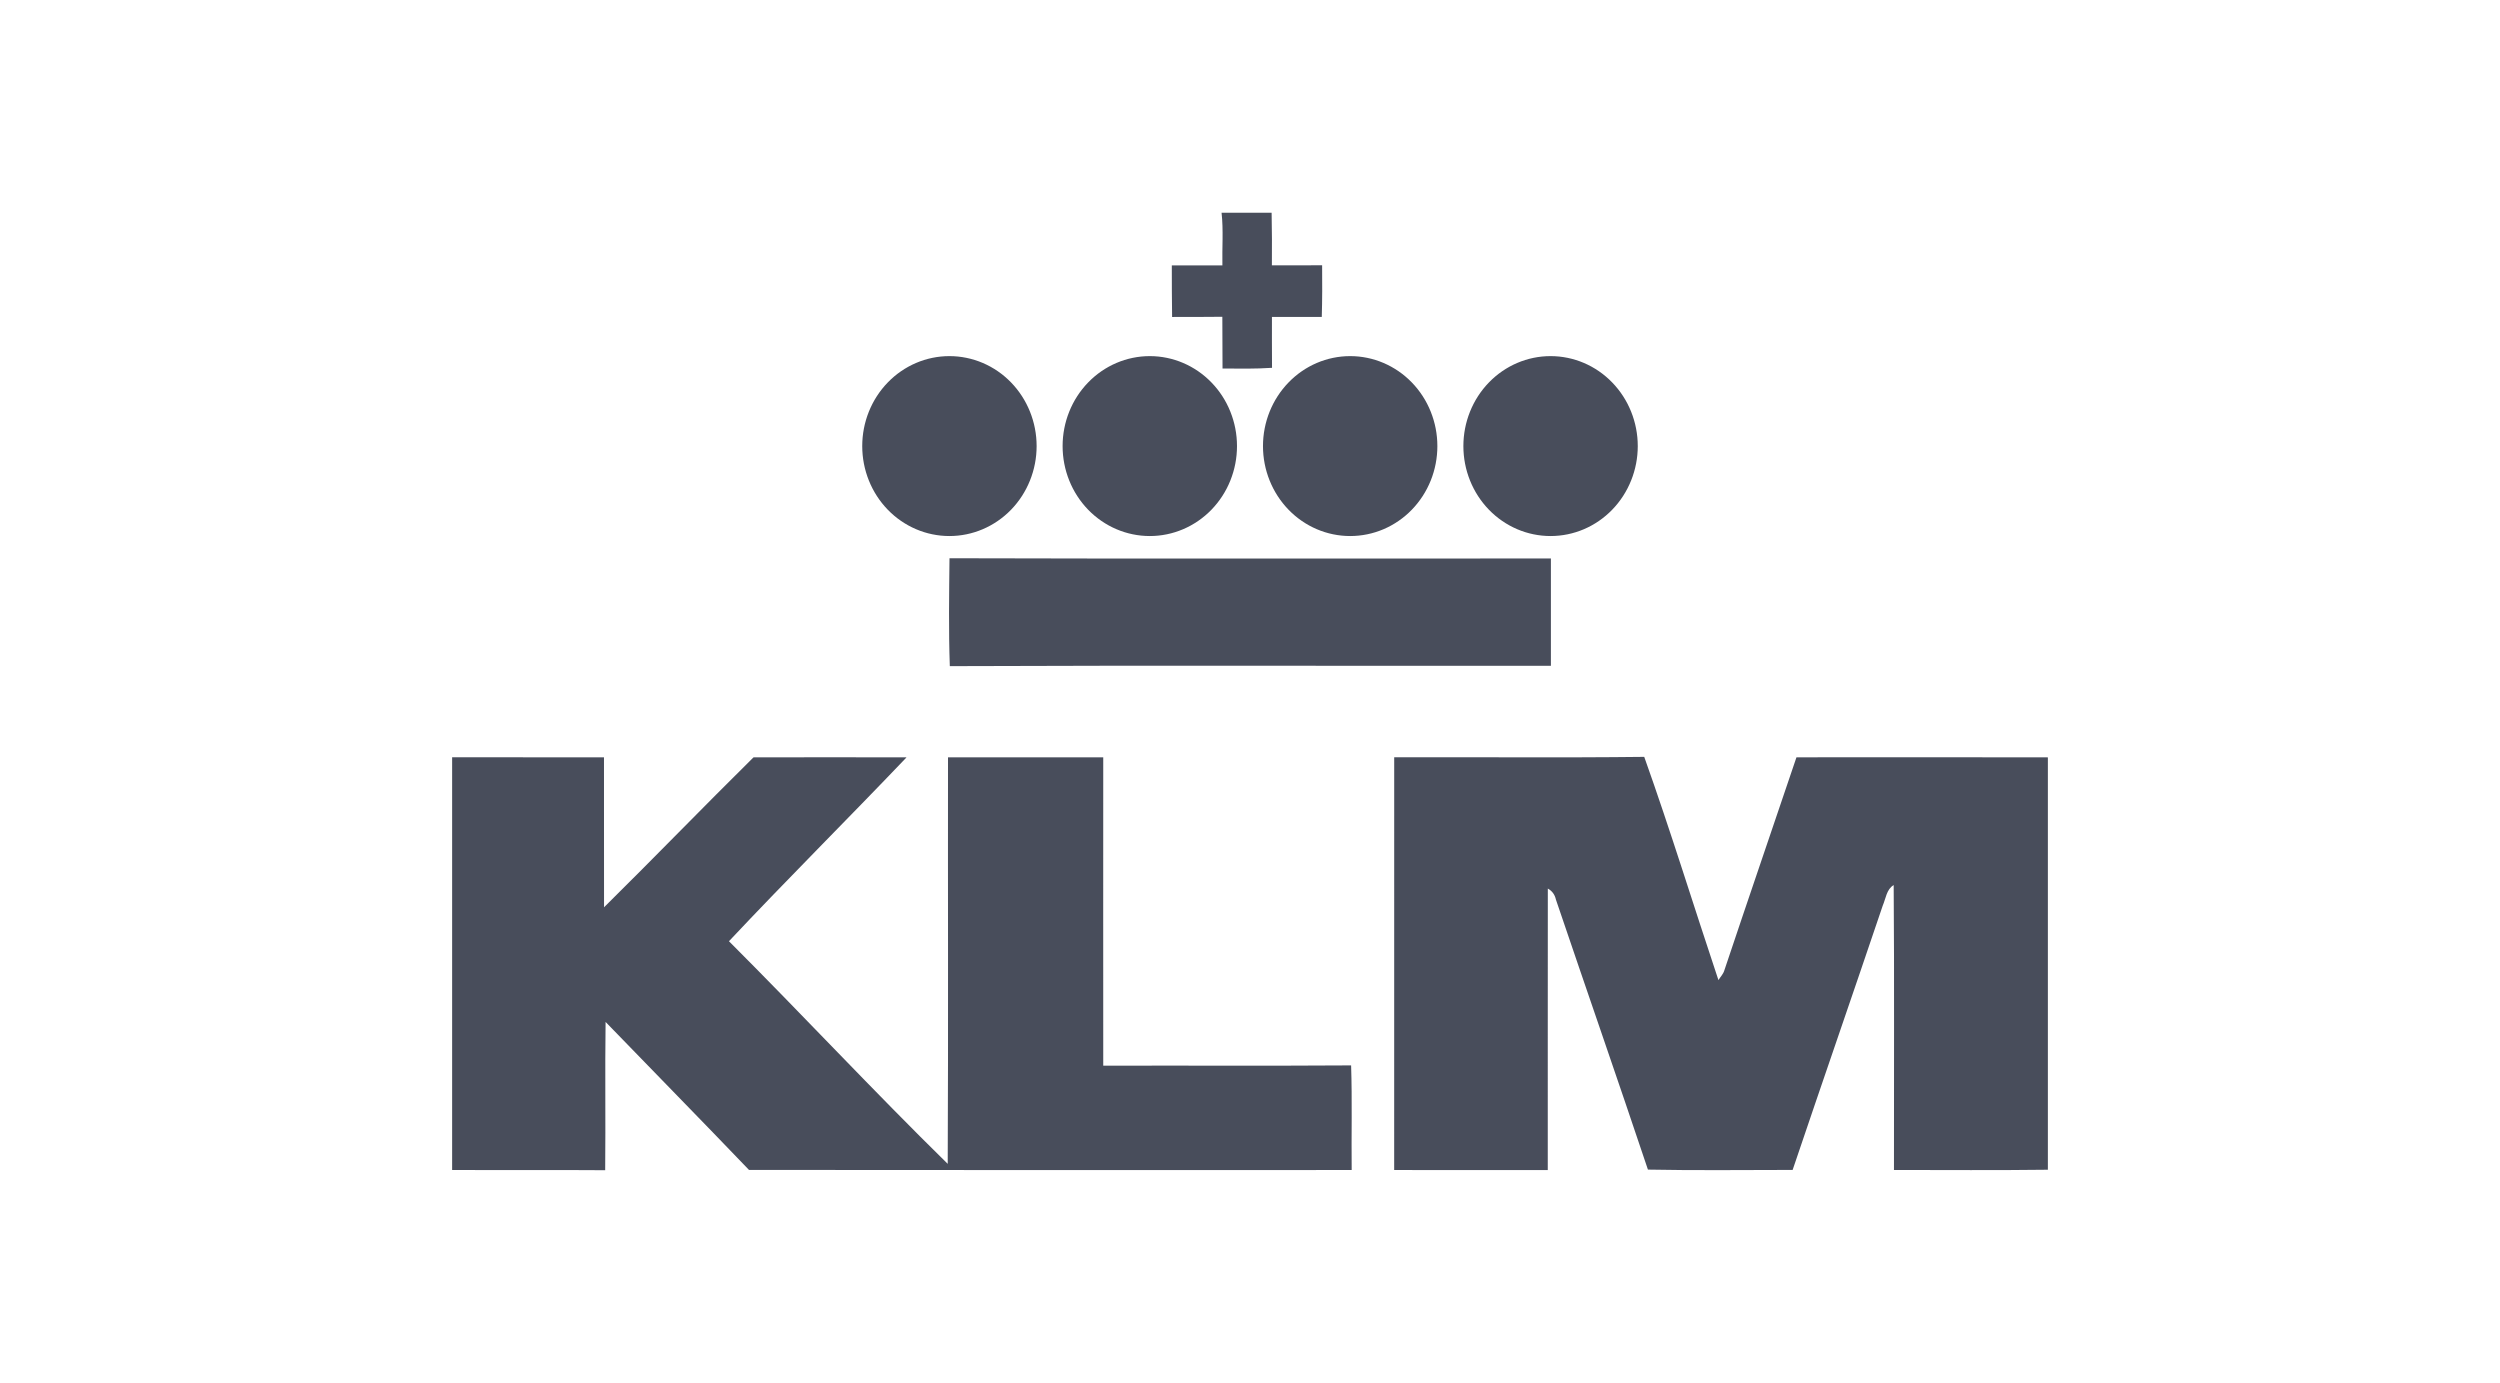 <svg width="94" height="52" viewBox="0 0 94 52" fill="none" xmlns="http://www.w3.org/2000/svg">
<rect width="94" height="52" fill="white"/>
<g clip-path="url(#clip0_106_108)">
<path d="M35.713 25.047C35.665 23.696 35.687 22.341 35.701 20.99C43.239 21.013 50.777 20.995 58.314 20.999C58.316 22.345 58.316 23.689 58.314 25.033C50.78 25.042 43.246 25.016 35.713 25.047ZM45.931 8H47.813C47.828 8.66 47.827 9.318 47.823 9.977C48.452 9.976 49.083 9.979 49.712 9.974C49.718 10.621 49.718 11.269 49.699 11.916C49.075 11.916 48.449 11.92 47.825 11.916C47.825 12.553 47.823 13.191 47.828 13.83C47.208 13.871 46.587 13.862 45.967 13.856C45.963 13.209 45.963 12.56 45.96 11.911C45.329 11.92 44.7 11.916 44.071 11.918C44.06 11.272 44.062 10.625 44.06 9.979C44.695 9.977 45.329 9.976 45.962 9.979C45.948 9.32 46.004 8.656 45.931 8ZM61.58 16.773C61.58 17.217 61.495 17.657 61.33 18.067C61.165 18.478 60.924 18.851 60.619 19.165C60.315 19.479 59.953 19.728 59.556 19.898C59.158 20.068 58.732 20.155 58.301 20.155C57.432 20.155 56.598 19.799 55.983 19.165C55.368 18.53 55.023 17.67 55.023 16.773C55.023 15.876 55.368 15.015 55.983 14.381C56.598 13.746 57.432 13.39 58.301 13.39C59.171 13.39 60.005 13.746 60.619 14.381C61.234 15.015 61.58 15.876 61.58 16.773ZM54.045 16.773C54.045 17.217 53.961 17.657 53.796 18.067C53.631 18.478 53.389 18.851 53.085 19.165C52.781 19.479 52.419 19.728 52.022 19.898C51.624 20.068 51.197 20.155 50.767 20.155C49.897 20.155 49.063 19.799 48.449 19.165C47.834 18.53 47.488 17.67 47.488 16.773C47.488 15.876 47.834 15.015 48.449 14.381C49.063 13.746 49.897 13.39 50.767 13.39C51.636 13.39 52.47 13.746 53.085 14.381C53.7 15.015 54.045 15.876 54.045 16.773ZM46.511 16.773C46.511 17.67 46.166 18.53 45.551 19.165C44.936 19.799 44.102 20.155 43.233 20.155C42.363 20.155 41.529 19.799 40.914 19.165C40.299 18.53 39.954 17.67 39.954 16.773C39.954 15.876 40.299 15.015 40.914 14.381C41.529 13.746 42.363 13.39 43.233 13.39C44.102 13.39 44.936 13.746 45.551 14.381C46.166 15.015 46.511 15.876 46.511 16.773ZM38.977 16.773C38.977 17.67 38.631 18.53 38.017 19.165C37.402 19.799 36.568 20.155 35.698 20.155C34.829 20.155 33.995 19.799 33.38 19.165C32.765 18.53 32.42 17.67 32.42 16.773C32.42 15.876 32.765 15.015 33.38 14.381C33.995 13.746 34.829 13.39 35.698 13.39C36.568 13.39 37.402 13.746 38.017 14.381C38.631 15.015 38.977 15.876 38.977 16.773Z" fill="#484D5B"/>
<path d="M52.422 28.474C55.556 28.463 58.69 28.495 61.823 28.458C62.813 31.233 63.678 34.056 64.613 36.852C64.69 36.727 64.799 36.621 64.839 36.474C65.732 33.805 66.646 31.143 67.547 28.475C70.698 28.472 73.849 28.47 77 28.477V43.982C75.071 44.007 73.141 43.991 71.213 43.991C71.209 40.422 71.23 36.851 71.202 33.279C70.933 33.435 70.906 33.787 70.791 34.051C69.671 37.367 68.523 40.673 67.403 43.989C65.59 43.989 63.774 44.014 61.962 43.977C60.826 40.586 59.65 37.211 58.503 33.826C58.462 33.637 58.359 33.499 58.198 33.41C58.193 36.937 58.199 40.466 58.196 43.995C56.271 43.995 54.346 43.995 52.421 43.993C52.424 38.821 52.419 33.647 52.422 28.474ZM17 28.474C18.903 28.474 20.806 28.472 22.71 28.475C22.714 30.354 22.707 32.234 22.712 34.114C24.599 32.25 26.444 30.341 28.331 28.477C30.25 28.472 32.168 28.472 34.086 28.477C31.875 30.796 29.603 33.055 27.409 35.39C30.174 38.156 32.845 41.025 35.634 43.761C35.658 38.667 35.638 33.571 35.645 28.475C37.59 28.472 39.536 28.472 41.482 28.475C41.482 32.34 41.478 36.205 41.482 40.07C44.59 40.061 47.696 40.08 50.802 40.059C50.845 41.37 50.809 42.682 50.823 43.993C43.27 43.993 35.715 44 28.162 43.989C26.375 42.123 24.565 40.282 22.77 38.425C22.745 40.284 22.774 42.141 22.755 44C20.837 43.986 18.918 44.002 17 43.991V28.474Z" fill="#484D5B"/>
</g>
<defs>
<clipPath id="clip0_106_108">
<rect width="60" height="36" fill="white" transform="translate(17 8)"/>
</clipPath>
</defs>
</svg>
